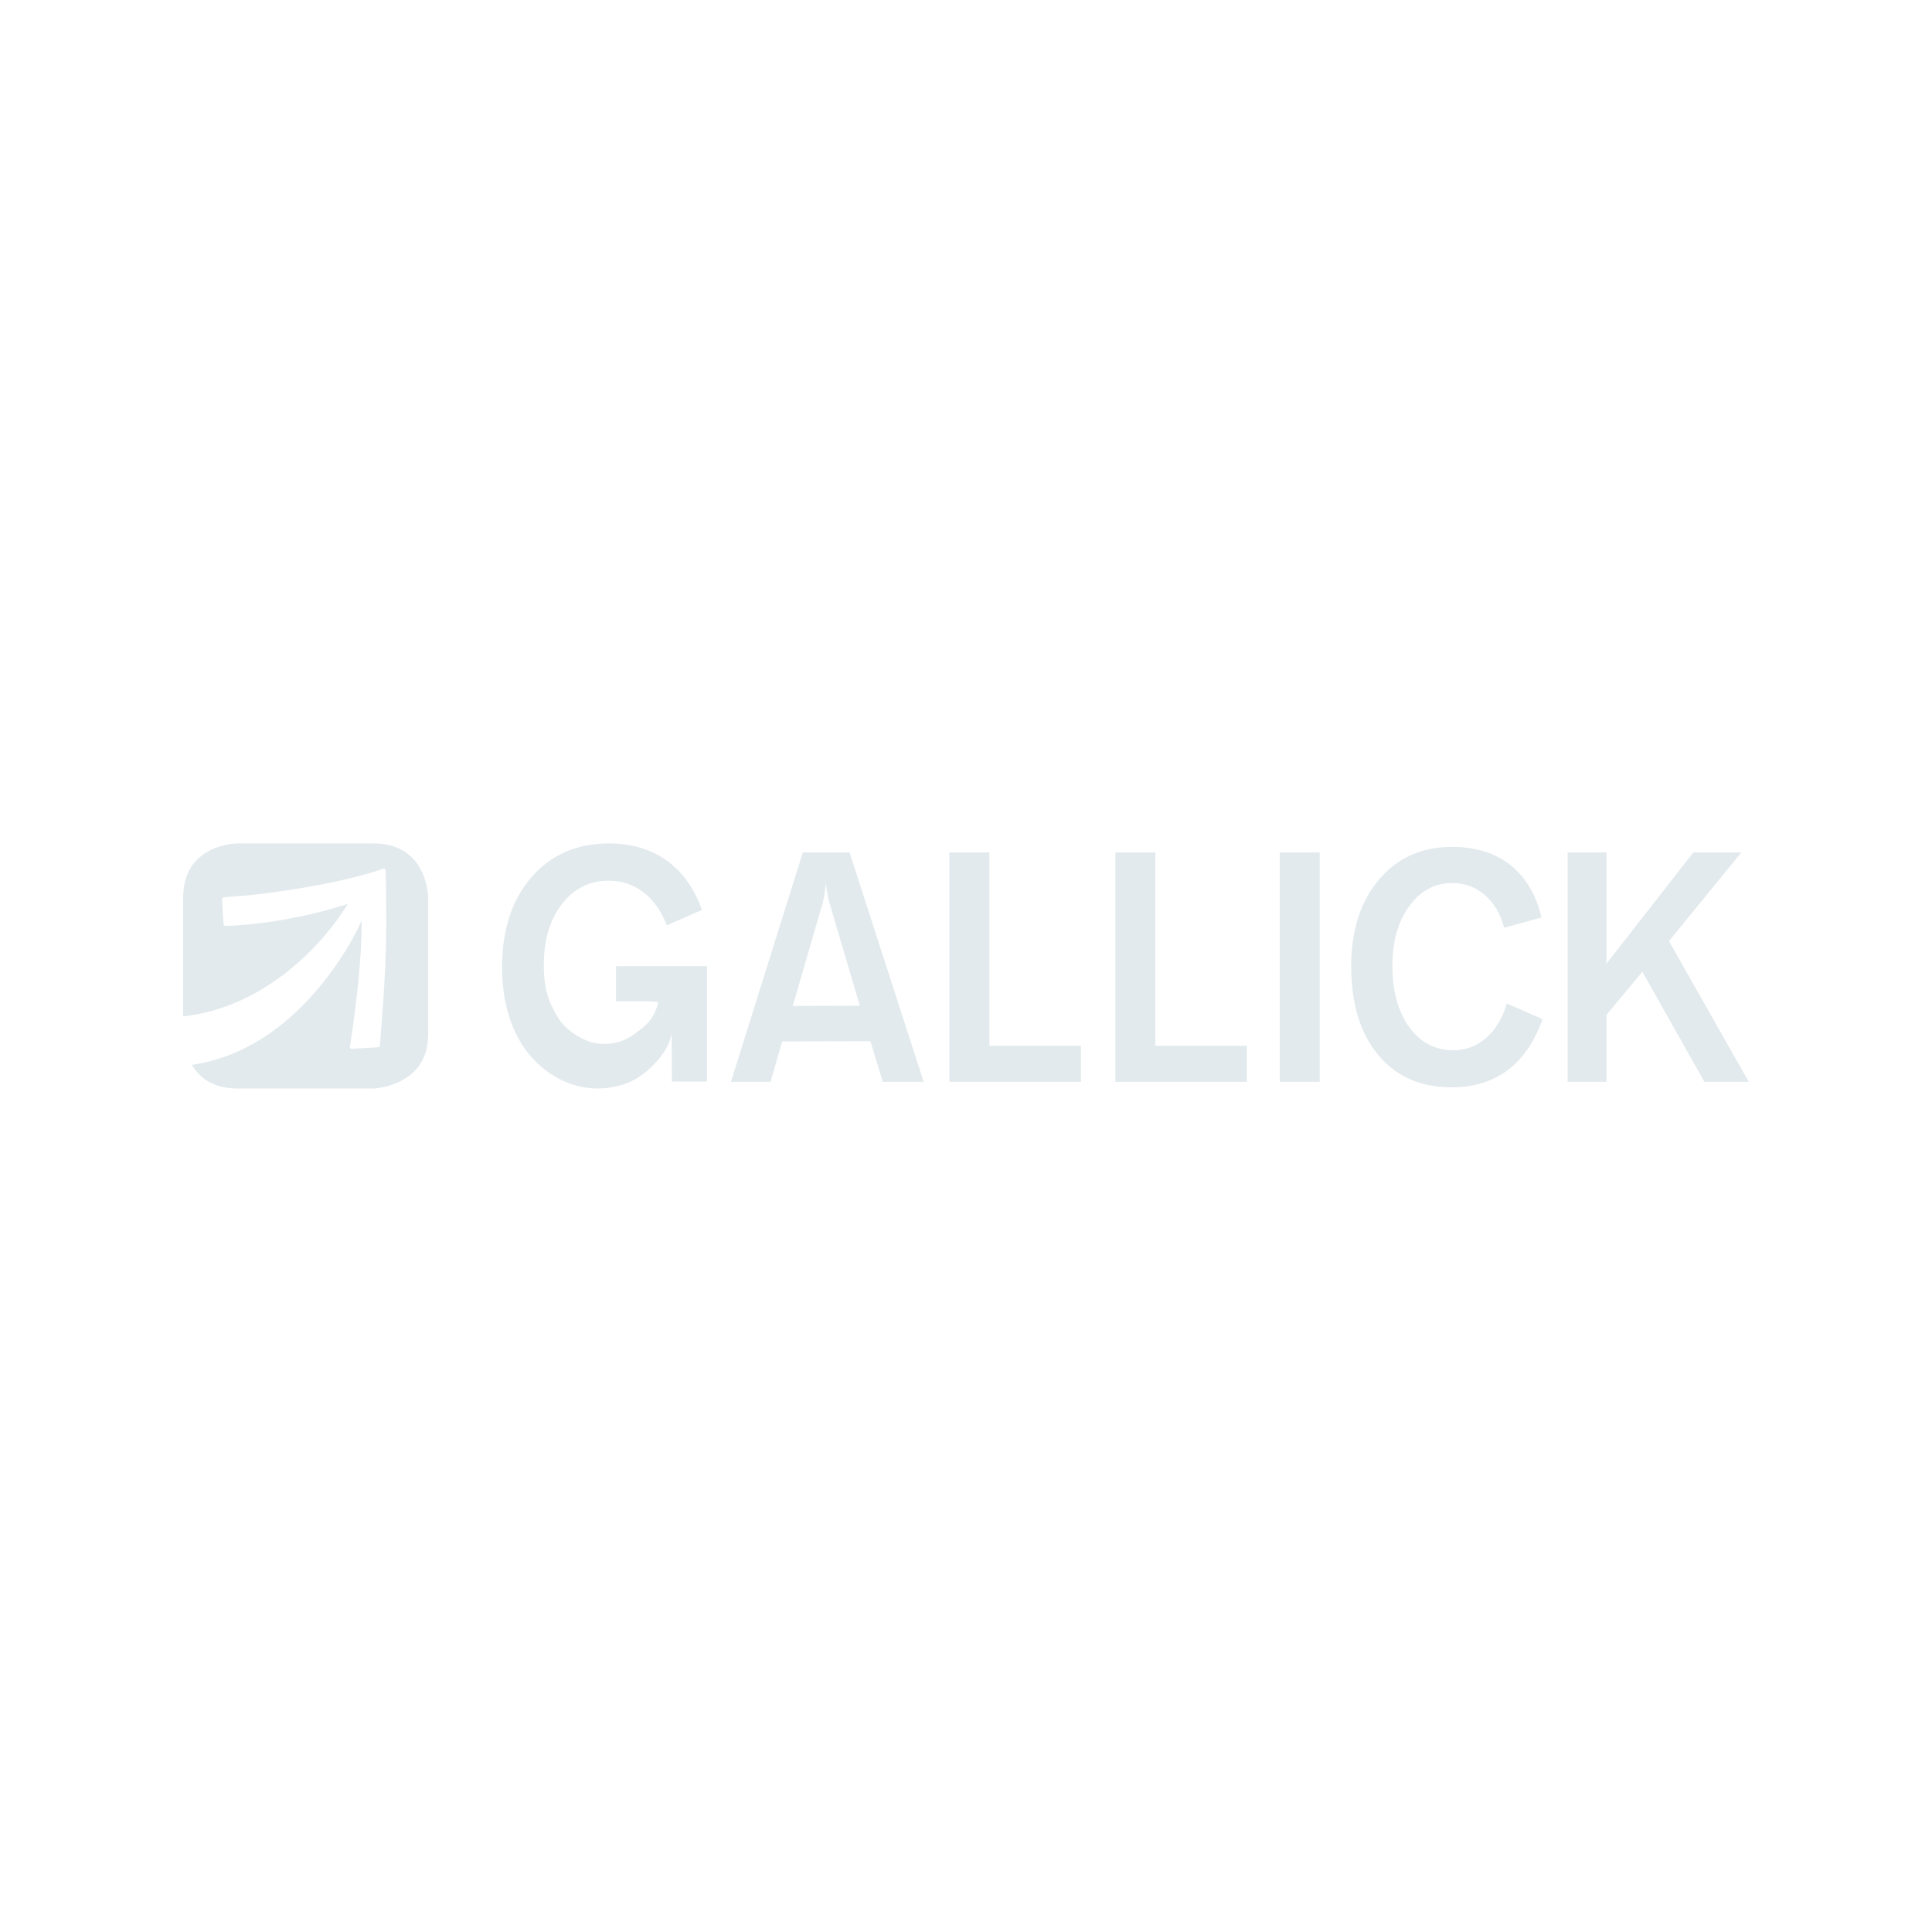 <?xml version="1.0" encoding="UTF-8" standalone="no"?>
<svg
   id="Layer_1_Bild"
   data-name="Layer 1 Bild"
   version="1.1"
   viewBox="0 0 400 400"
   sodipodi:docname="gallick-lite.svg"
   width="400"
   height="400"
   inkscape:version="1.3.2 (091e20e, 2023-11-25, custom)"
   xml:space="preserve"
   xmlns:inkscape="http://www.inkscape.org/namespaces/inkscape"
   xmlns:sodipodi="http://sodipodi.sourceforge.net/DTD/sodipodi-0.dtd"
   xmlns="http://www.w3.org/2000/svg"
   xmlns:svg="http://www.w3.org/2000/svg"><sodipodi:namedview
     id="namedview7"
     pagecolor="#ffffff"
     bordercolor="#eeeeee"
     borderopacity="1"
     inkscape:showpageshadow="0"
     inkscape:pageopacity="0"
     inkscape:pagecheckerboard="0"
     inkscape:deskcolor="#d1d1d1"
     inkscape:zoom="1.6849415"
     inkscape:cx="200.89718"
     inkscape:cy="210.39306"
     inkscape:window-width="2560"
     inkscape:window-height="1494"
     inkscape:window-x="2869"
     inkscape:window-y="406"
     inkscape:window-maximized="1"
     inkscape:current-layer="Layer_1_Bild" /><defs
     id="defs1"><style
       id="style1">
      .cls-1 {
        fill: #000;
      }

      .cls-1, .cls-2 {
        stroke-width: 0px;
      }

      .cls-2 {
        fill: #fff;
      }
    </style><style
       id="style1-9">.cls-1{fill:#f60;}.cls-2{fill:#060;}</style><style
       id="style1-5">.cls-1{fill:#fff}</style><style
       id="style1-1">
      .cls-1 {
        fill: #2b745a;
      }

      .cls-1, .cls-2, .cls-3, .cls-4 {
        stroke-width: 0px;
      }

      .cls-2 {
        fill: #fdfdfd;
      }

      .cls-3 {
        fill: #e8ebf2;
      }

      .cls-4 {
        fill: #697872;
      }
    </style></defs><g
     id="g2"
     transform="matrix(0.81,0,0,0.81,37.916,37.916)"><g
       style="clip-rule:evenodd;fill:#e3eaed;fill-opacity:1;fill-rule:evenodd;stroke-linejoin:round;stroke-miterlimit:1.414"
       id="g1"><g
         id="g4"
         transform="matrix(1.044,0,0,1.044,-7.7121025e-6,-8.703)"
         style="fill:#e3eaed;fill-opacity:1"><path
           d="M 163.169,172.201 H 151.712 l -17.594,56.16 h 9.71 l 2.838,-9.883 21.6,-0.051 3.021,9.934 h 10.02 z m -13.901,37.577 7.298,-25.149 c 0.182,-0.7 0.336,-1.457 0.466,-2.272 0.13,-0.815 0.234,-1.728 0.312,-2.738 0.128,1.036 0.271,1.988 0.427,2.855 0.156,0.867 0.336,1.637 0.544,2.311 l 7.35,24.944 z m 70.539,18.584 v -8.817 H 197.396 V 172.201 h -9.787 v 56.16 z m 40.634,0 v -8.817 H 238.031 V 172.201 h -9.787 v 56.16 z m 17.836,0 V 172.201 h -9.787 v 56.16 z m 45.802,-19.187 c -1.062,3.599 -2.745,6.408 -5.049,8.428 -2.305,2.02 -4.971,3.029 -8.001,3.029 -4.481,0 -8.092,-1.883 -10.837,-5.651 -2.744,-3.767 -4.116,-8.797 -4.116,-15.088 0,-5.929 1.372,-10.778 4.116,-14.546 2.745,-3.767 6.254,-5.651 10.525,-5.651 3.029,0 5.684,0.978 7.963,2.931 2.278,1.956 3.857,4.629 4.737,8.021 l 9.166,-2.525 c -1.347,-5.617 -3.898,-9.903 -7.652,-12.855 -3.755,-2.952 -8.519,-4.429 -14.292,-4.429 -7.406,0 -13.367,2.68 -17.885,8.04 -4.52,5.361 -6.777,12.416 -6.777,21.167 0,9.192 2.2,16.436 6.603,21.731 4.401,5.294 10.395,7.941 17.981,7.941 5.413,0 9.996,-1.411 13.749,-4.233 3.755,-2.822 6.59,-6.978 8.506,-12.468 z m 24.403,19.187 v -16.389 l 8.777,-10.564 15.186,26.953 h 10.876 l -19.537,-34.449 17.711,-21.711 h -11.767 l -21.245,27.226 V 172.201 h -9.515 v 56.16 z"
           style="fill:#e3eaed;fill-opacity:1;fill-rule:nonzero;stroke-width:1.443"
           id="path1" /><path
           d="m 105.977,200.045 v 8.617 h 8.064 l 2.275,0.157 c -0.974,4.373 -3.26,6.011 -6.034,7.985 -3.582,2.546 -7.171,2.455 -9.433,2.082 -2.263,-0.375 -6.929,-2.621 -9.205,-6.48 -1.923,-3.262 -3.335,-6.262 -3.335,-12.683 0,-6.107 1.48,-11.068 4.443,-14.88 2.96,-3.814 6.761,-5.721 11.401,-5.721 3.223,0 6.068,0.943 8.53,2.832 2.464,1.887 4.377,4.586 5.74,8.099 l 8.609,-3.775 c -1.913,-5.32 -4.811,-9.362 -8.687,-12.128 C 114.465,171.382 109.759,170 104.23,170 c -7.862,0 -14.187,2.765 -18.969,8.295 -4.784,5.531 -7.174,12.856 -7.174,21.977 0,8.859 2.338,16.434 7.017,21.832 4.678,5.4 11.008,8.092 16.878,7.885 3.487,-0.079 6.506,-1.039 8.472,-2.108 2.442,-1.327 8.324,-5.936 9.153,-11.464 l 0.039,11.886 h 8.609 v -28.258 z"
           style="fill:#e3eaed;fill-opacity:1;fill-rule:nonzero;stroke-width:1.443"
           id="path2-3" /><path
           d="M 60.004,216.729 V 183.273 C 60.004,183.524 60.009,170 46.73,170 H 13.273 C 13.273,170 0,170 0,183.273 v 29.072 c 19.328,-2.113 33.619,-16.625 40.337,-27.561 0,0 -13.896,4.843 -29.971,5.419 -0.248,0.009 -0.459,-0.183 -0.473,-0.431 l -0.358,-6.09 c -0.008,-0.123 0.035,-0.244 0.117,-0.335 0.084,-0.091 0.199,-0.142 0.323,-0.149 0.003,-0.001 1.79,-0.197 3.219,-0.279 6.317,-0.359 25.341,-2.984 35.776,-6.724 0.135,-0.048 0.285,-0.03 0.405,0.048 0.12,0.078 0.196,0.208 0.206,0.351 0.48,20.027 -0.285,28.144 -1.399,42.861 -0.004,0.239 -0.192,0.432 -0.43,0.449 l -6.439,0.387 -10e-4,0.001 c -0.133,0.007 -0.263,-0.043 -0.355,-0.141 -0.092,-0.095 -0.14,-0.227 -0.127,-0.36 0.016,-0.153 2.952,-17.871 2.885,-30.895 -0.003,0.012 -10e-4,0.016 -0.019,0.05 -0.632,1.178 -1.294,2.741 -2.039,4.079 C 37.739,200.071 24.7,220.976 2.135,224.216 3.923,227.227 7.207,230 13.273,230 H 46.73 c -1.121,0 13.274,0 13.274,-13.271 z"
           style="fill:#e3eaed;fill-opacity:1;fill-rule:nonzero;stroke-width:1.013"
           id="path4" /></g></g></g></svg>
